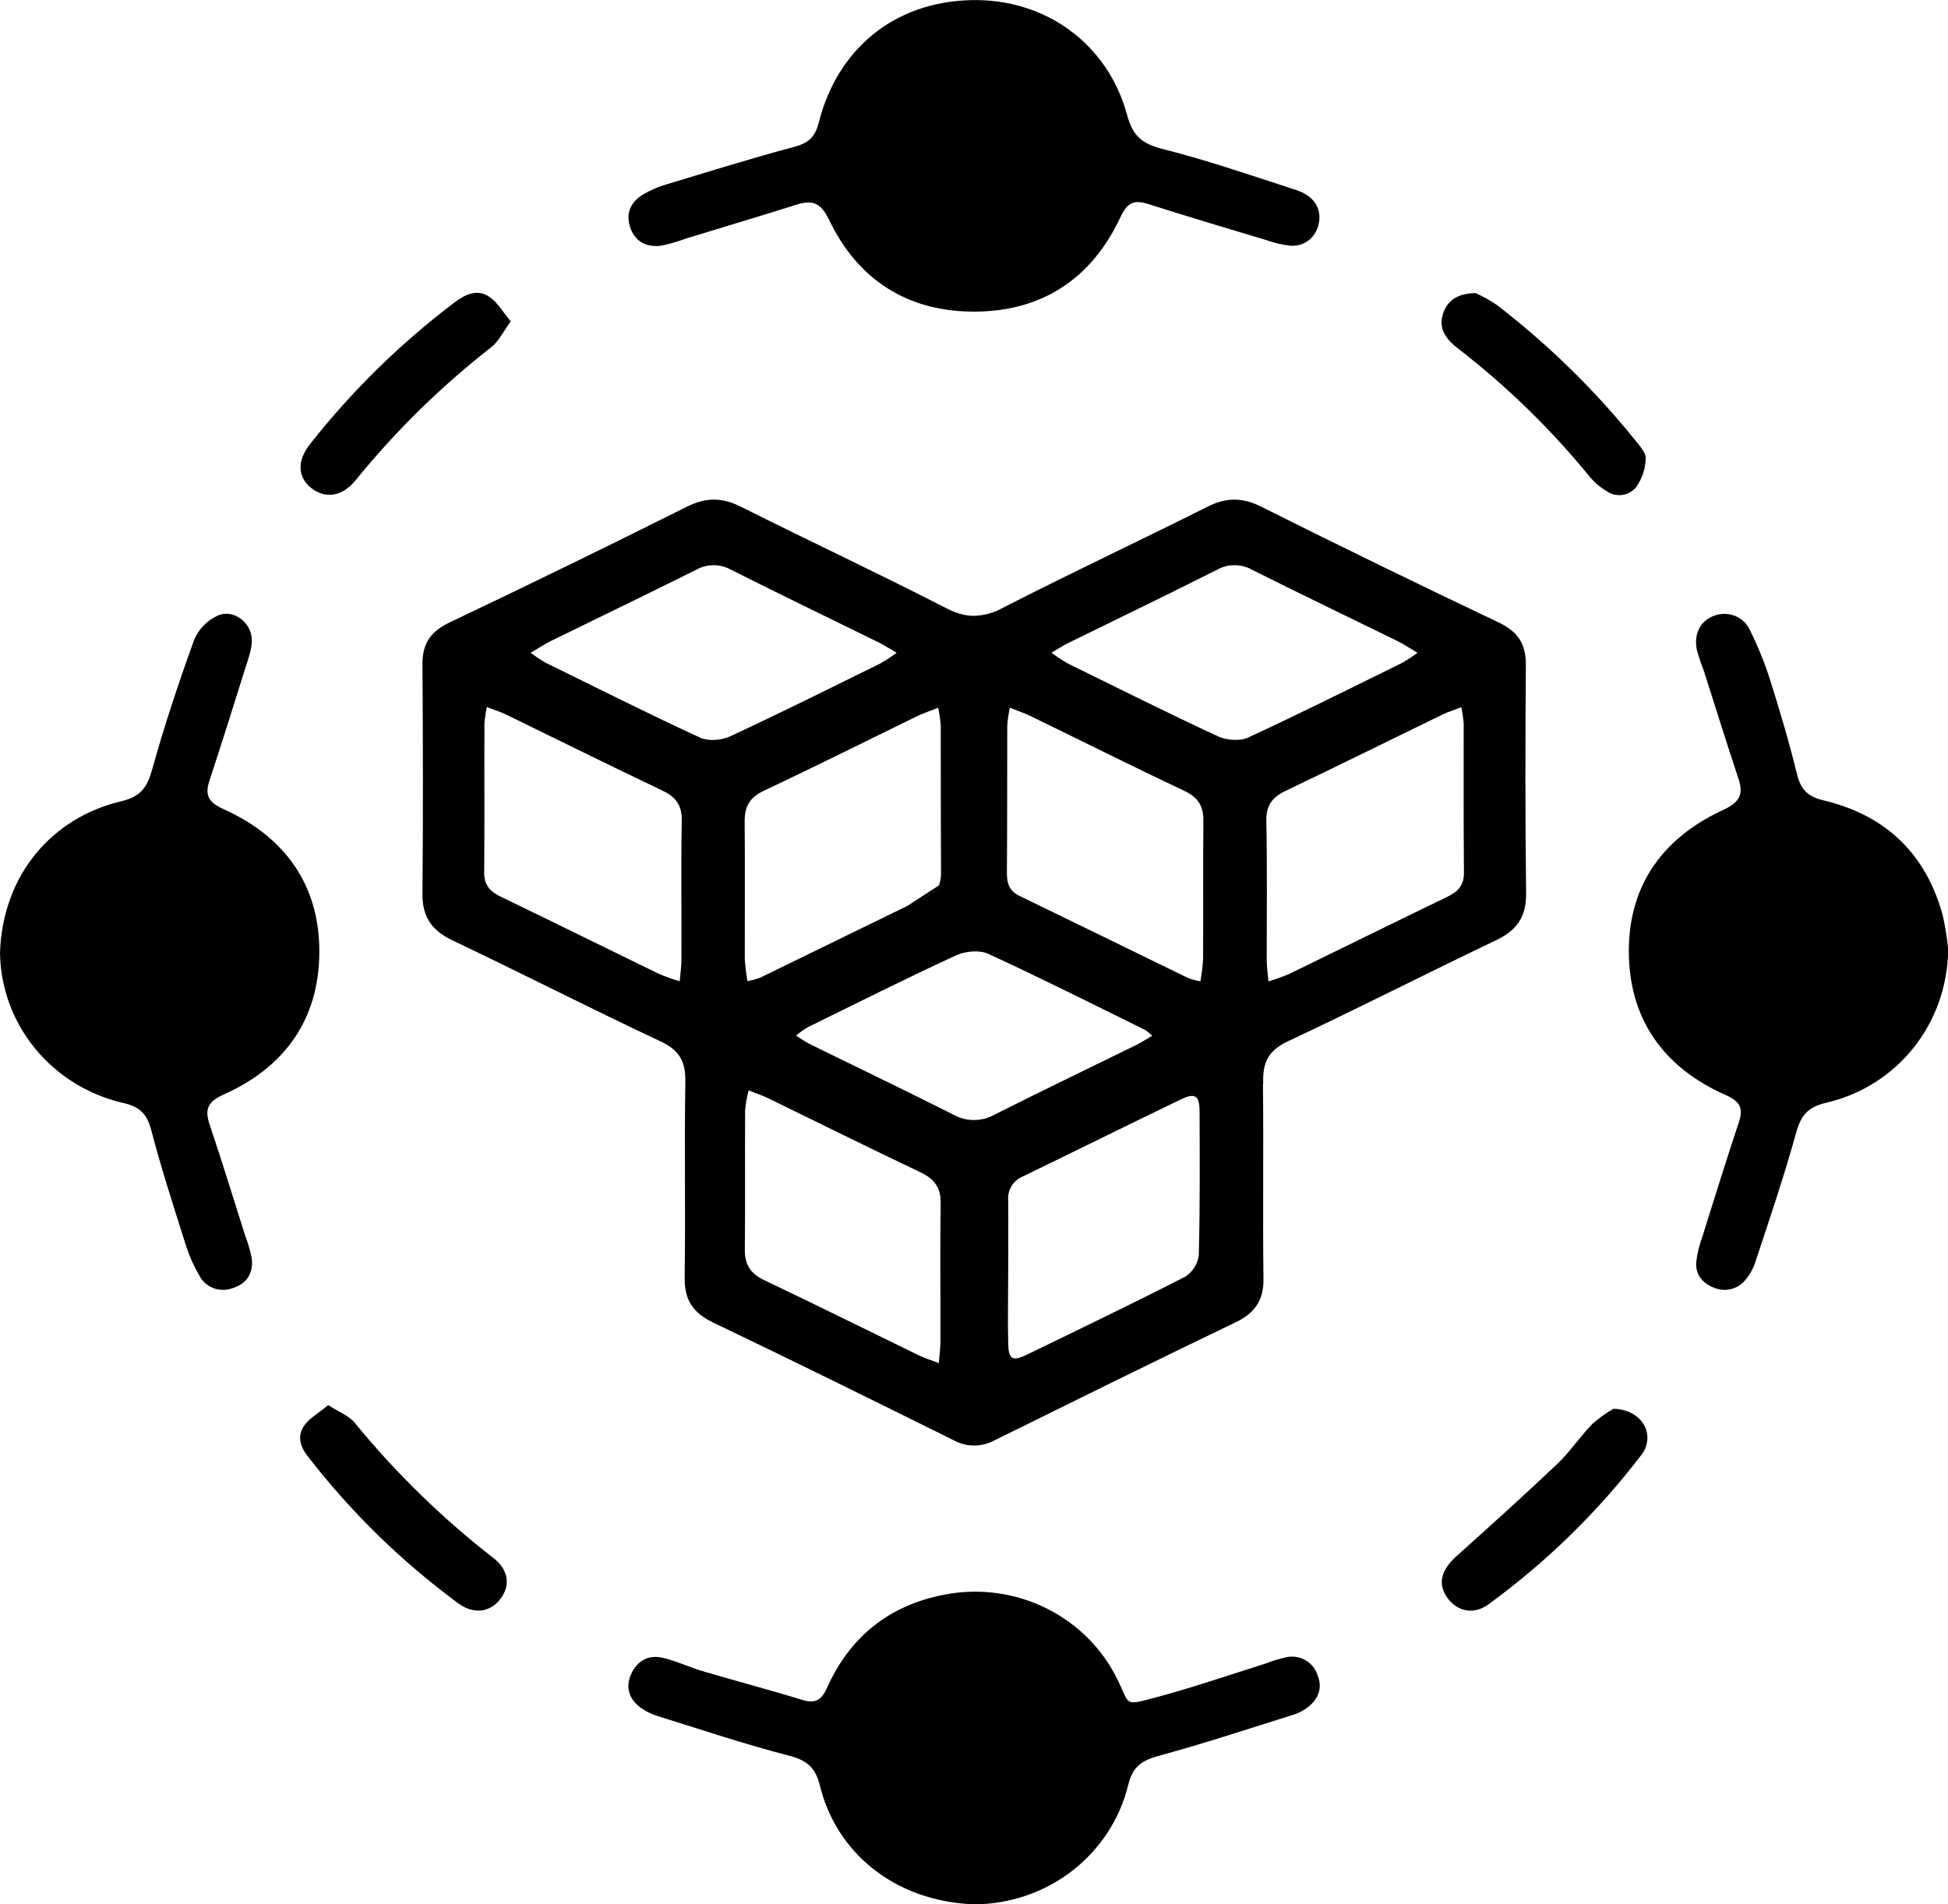 <svg width="45" height="44" viewBox="0 0 45 44" fill="none" xmlns="http://www.w3.org/2000/svg">
<g clip-path="url(#clip0_101_344)">
<path d="M35.248 15.349C35.248 14.873 35.061 14.591 34.616 14.38C32.781 13.508 30.954 12.618 29.137 11.708C28.697 11.489 28.327 11.49 27.894 11.708C26.315 12.501 24.713 13.249 23.142 14.056C22.946 14.164 22.726 14.224 22.501 14.228H22.445C22.386 14.225 22.327 14.217 22.269 14.205C22.128 14.173 21.991 14.123 21.864 14.055C20.294 13.248 18.692 12.499 17.113 11.707C16.679 11.49 16.307 11.488 15.869 11.707C14.052 12.616 12.226 13.507 10.391 14.379C9.946 14.59 9.755 14.873 9.759 15.348C9.771 17.114 9.775 18.882 9.759 20.648C9.754 21.175 9.964 21.495 10.45 21.726C12.059 22.492 13.646 23.303 15.26 24.062C15.701 24.269 15.84 24.531 15.832 24.993C15.807 26.5 15.838 28.009 15.816 29.516C15.809 30.033 16.005 30.333 16.477 30.559C18.337 31.448 20.183 32.363 22.029 33.276C22.169 33.354 22.327 33.397 22.488 33.399C22.649 33.402 22.809 33.364 22.951 33.29C24.812 32.372 26.672 31.451 28.544 30.552C28.997 30.335 29.194 30.035 29.187 29.542C29.168 28.046 29.192 26.547 29.175 25.051H29.18C29.18 25.03 29.18 25.011 29.18 24.99C29.172 24.529 29.312 24.266 29.753 24.059C31.367 23.302 32.954 22.49 34.563 21.723C35.048 21.493 35.259 21.172 35.254 20.645C35.232 18.882 35.235 17.115 35.248 15.349ZM24.695 14.848C25.833 14.288 26.978 13.738 28.11 13.166C28.236 13.095 28.378 13.058 28.523 13.059C28.668 13.059 28.81 13.098 28.934 13.17C30.043 13.726 31.161 14.262 32.275 14.808C32.414 14.876 32.54 14.963 32.746 15.083C32.639 15.162 32.528 15.236 32.413 15.304C31.223 15.89 30.034 16.485 28.831 17.042C28.644 17.128 28.335 17.105 28.14 17.015C26.975 16.474 25.826 15.9 24.673 15.333C24.54 15.256 24.412 15.172 24.29 15.081C24.471 14.976 24.58 14.902 24.695 14.848ZM23.268 16.765C23.279 16.627 23.299 16.489 23.327 16.353C23.524 16.431 23.674 16.48 23.814 16.548C24.995 17.123 26.169 17.712 27.358 18.272C27.687 18.427 27.804 18.637 27.799 18.977C27.788 20.039 27.799 21.102 27.792 22.166C27.781 22.337 27.76 22.506 27.73 22.674C27.634 22.656 27.54 22.631 27.449 22.599C26.148 21.966 24.85 21.328 23.548 20.698C23.313 20.585 23.259 20.405 23.26 20.171C23.269 19.033 23.265 17.9 23.268 16.765ZM15.741 22.19C15.741 22.329 15.719 22.469 15.701 22.673C15.538 22.624 15.378 22.567 15.221 22.501C14.001 21.908 12.786 21.306 11.564 20.716C11.314 20.596 11.182 20.445 11.185 20.156C11.196 19.01 11.185 17.863 11.191 16.716C11.201 16.589 11.22 16.462 11.246 16.337C11.417 16.403 11.554 16.444 11.679 16.504C12.886 17.091 14.088 17.689 15.301 18.266C15.616 18.416 15.757 18.611 15.749 18.962C15.729 20.039 15.747 21.114 15.741 22.19ZM16.172 17.043C14.967 16.486 13.781 15.891 12.589 15.305C12.475 15.236 12.364 15.163 12.257 15.084C12.461 14.964 12.589 14.877 12.728 14.809C13.842 14.262 14.96 13.725 16.069 13.171C16.194 13.099 16.336 13.06 16.481 13.059C16.626 13.059 16.768 13.096 16.893 13.167C18.026 13.738 19.169 14.287 20.308 14.848C20.424 14.905 20.531 14.977 20.713 15.083C20.591 15.174 20.462 15.257 20.329 15.333C19.177 15.9 18.028 16.474 16.863 17.015C16.668 17.106 16.364 17.13 16.172 17.043ZM17.202 18.976C17.202 18.637 17.317 18.425 17.642 18.271C18.831 17.712 20.005 17.123 21.187 16.547C21.327 16.479 21.477 16.43 21.673 16.353C21.701 16.489 21.721 16.626 21.732 16.765C21.732 17.899 21.732 19.032 21.738 20.167C21.741 20.263 21.726 20.359 21.693 20.45C21.647 20.559 21.56 20.647 21.449 20.694L20.93 20.946C19.802 21.494 18.677 22.047 17.549 22.595C17.457 22.627 17.363 22.652 17.268 22.67C17.238 22.502 17.217 22.332 17.205 22.162C17.203 21.101 17.212 20.038 17.202 18.976ZM21.725 30.996C21.725 31.137 21.705 31.276 21.687 31.494C21.488 31.418 21.365 31.381 21.247 31.326C20.051 30.744 18.86 30.151 17.659 29.581C17.337 29.428 17.203 29.22 17.206 28.877C17.217 27.8 17.206 26.722 17.213 25.646C17.228 25.494 17.255 25.343 17.294 25.194C17.484 25.269 17.619 25.313 17.746 25.375C18.916 25.944 20.08 26.525 21.255 27.082C21.586 27.239 21.738 27.438 21.73 27.809C21.713 28.871 21.728 29.934 21.725 30.996ZM22.02 25.752C20.924 25.2 19.817 24.669 18.714 24.127C18.613 24.078 18.522 24.011 18.388 23.928C18.471 23.858 18.559 23.794 18.652 23.738C19.794 23.177 20.931 22.606 22.089 22.072C22.299 21.976 22.628 21.946 22.828 22.038C24.051 22.6 25.252 23.206 26.458 23.799C26.515 23.838 26.567 23.883 26.615 23.932C26.465 24.019 26.359 24.09 26.245 24.146C25.156 24.681 24.061 25.206 22.978 25.752C22.833 25.835 22.668 25.878 22.499 25.878C22.331 25.878 22.166 25.835 22.02 25.752ZM27.693 29.002C27.681 29.102 27.646 29.199 27.591 29.285C27.536 29.372 27.462 29.445 27.375 29.5C26.167 30.119 24.944 30.706 23.721 31.3C23.385 31.462 23.298 31.408 23.29 31.042C23.277 30.482 23.29 29.921 23.29 29.363C23.29 28.818 23.296 28.273 23.29 27.726C23.281 27.611 23.309 27.497 23.37 27.399C23.432 27.301 23.523 27.224 23.632 27.18C24.841 26.594 26.045 25.997 27.255 25.413C27.607 25.241 27.709 25.302 27.711 25.684C27.715 26.797 27.722 27.897 27.693 29.002ZM33.439 20.718C32.217 21.308 31.002 21.91 29.782 22.503C29.625 22.568 29.465 22.626 29.302 22.675C29.284 22.471 29.263 22.33 29.262 22.191C29.262 21.116 29.274 20.041 29.253 18.966C29.246 18.611 29.388 18.42 29.703 18.27C30.915 17.692 32.117 17.095 33.324 16.509C33.449 16.447 33.588 16.406 33.757 16.34C33.783 16.466 33.802 16.592 33.812 16.72C33.812 17.867 33.808 19.013 33.818 20.16C33.821 20.447 33.689 20.598 33.439 20.718Z" fill="black"/>
<path d="M22.268 14.203C22.326 14.216 22.385 14.223 22.444 14.226C22.385 14.223 22.326 14.215 22.268 14.203ZM21.455 20.695C21.565 20.648 21.652 20.56 21.699 20.451L20.936 20.947L21.455 20.695Z" fill="black"/>
<path d="M22.508 44C20.651 43.932 19.318 42.793 18.941 41.261C18.835 40.83 18.638 40.671 18.216 40.562C17.198 40.299 16.201 39.964 15.196 39.651C15.056 39.608 14.924 39.544 14.805 39.46C14.54 39.269 14.445 39.002 14.571 38.701C14.703 38.385 14.967 38.224 15.31 38.303C15.623 38.376 15.916 38.519 16.224 38.61C16.994 38.838 17.771 39.041 18.539 39.278C18.843 39.37 18.98 39.273 19.105 38.997C19.629 37.826 20.531 37.089 21.824 36.843C22.622 36.689 23.45 36.801 24.175 37.162C24.901 37.522 25.482 38.109 25.826 38.83C26.105 39.396 25.955 39.417 26.707 39.217C27.554 38.991 28.382 38.705 29.222 38.441C29.384 38.377 29.552 38.326 29.723 38.288C29.869 38.259 30.022 38.283 30.151 38.356C30.281 38.428 30.379 38.545 30.428 38.683C30.558 38.982 30.47 39.247 30.209 39.447C30.117 39.519 30.013 39.574 29.902 39.611C28.871 39.934 27.844 40.276 26.801 40.559C26.392 40.669 26.168 40.799 26.062 41.244C25.871 42.026 25.416 42.723 24.772 43.223C24.128 43.722 23.331 43.996 22.508 44Z" fill="black"/>
<path d="M0 22.006C0.066 20.186 1.225 18.885 2.798 18.514C3.268 18.403 3.405 18.176 3.52 17.762C3.8 16.754 4.132 15.758 4.489 14.774C4.594 14.529 4.79 14.331 5.036 14.22C5.404 14.066 5.819 14.393 5.817 14.797C5.817 15.005 5.737 15.215 5.673 15.418C5.399 16.295 5.123 17.171 4.836 18.044C4.728 18.375 4.816 18.538 5.161 18.694C6.621 19.35 7.404 20.497 7.376 22.065C7.349 23.556 6.583 24.65 5.187 25.28C4.834 25.436 4.717 25.595 4.834 25.957C5.123 26.814 5.388 27.681 5.662 28.543C5.729 28.716 5.781 28.896 5.816 29.078C5.858 29.423 5.694 29.67 5.356 29.768C5.215 29.817 5.061 29.814 4.922 29.759C4.783 29.704 4.67 29.601 4.604 29.47C4.479 29.258 4.378 29.034 4.303 28.802C4.022 27.912 3.733 27.023 3.497 26.123C3.401 25.758 3.252 25.58 2.863 25.488C2.056 25.306 1.334 24.864 0.815 24.232C0.296 23.601 0.009 22.817 0 22.006Z" fill="black"/>
<path d="M30.48 5.015C30.475 5.408 30.2 5.691 29.831 5.679C29.628 5.659 29.429 5.613 29.238 5.543C28.328 5.27 27.418 4.999 26.513 4.71C26.177 4.603 26.028 4.705 25.883 5.016C25.233 6.413 24.101 7.189 22.535 7.2C20.969 7.211 19.815 6.466 19.15 5.074C18.974 4.712 18.79 4.607 18.419 4.723C17.555 4.994 16.687 5.255 15.82 5.52C15.643 5.586 15.46 5.639 15.274 5.677C14.922 5.722 14.664 5.574 14.555 5.246C14.447 4.917 14.578 4.651 14.879 4.479C15.031 4.392 15.193 4.322 15.361 4.271C16.354 3.971 17.345 3.661 18.347 3.393C18.67 3.306 18.826 3.172 18.909 2.848C19.337 1.142 20.64 0.049 22.426 0.003C24.133 -0.041 25.592 1 26.039 2.664C26.168 3.137 26.375 3.317 26.848 3.44C27.882 3.699 28.893 4.051 29.908 4.379C30.235 4.479 30.474 4.683 30.48 5.015Z" fill="black"/>
<path d="M45.004 21.935C44.985 23.651 43.835 25.096 42.184 25.48C41.765 25.577 41.605 25.769 41.495 26.162C41.216 27.171 40.879 28.163 40.55 29.158C40.501 29.309 40.424 29.448 40.322 29.57C40.24 29.674 40.125 29.749 39.996 29.783C39.866 29.817 39.729 29.807 39.605 29.757C39.332 29.657 39.164 29.451 39.184 29.163C39.207 28.964 39.254 28.769 39.323 28.582C39.602 27.692 39.879 26.801 40.173 25.916C40.28 25.59 40.179 25.44 39.86 25.299C38.465 24.681 37.673 23.602 37.629 22.11C37.581 20.541 38.349 19.387 39.803 18.715C40.167 18.547 40.285 18.37 40.163 18.002C39.882 17.158 39.618 16.308 39.347 15.46C39.288 15.313 39.238 15.164 39.197 15.011C39.121 14.629 39.294 14.322 39.626 14.217C39.782 14.165 39.952 14.174 40.102 14.24C40.251 14.306 40.37 14.426 40.433 14.575C40.611 14.937 40.763 15.311 40.886 15.695C41.115 16.42 41.332 17.15 41.512 17.889C41.6 18.239 41.756 18.406 42.122 18.492C43.576 18.837 44.496 19.742 44.88 21.154C44.937 21.412 44.979 21.673 45.004 21.935Z" fill="black"/>
<path d="M37.273 32.549C37.843 32.566 38.154 32.991 38.029 33.401C38.009 33.47 37.977 33.535 37.934 33.593C36.928 34.917 35.729 36.089 34.376 37.074C34.044 37.314 33.671 37.233 33.445 36.931C33.203 36.611 33.283 36.28 33.645 35.956C34.432 35.25 35.218 34.542 35.983 33.815C36.275 33.537 36.499 33.191 36.782 32.903C36.932 32.769 37.097 32.65 37.273 32.549Z" fill="black"/>
<path d="M34.084 6.771C34.254 6.847 34.417 6.938 34.571 7.041C35.77 7.963 36.851 9.021 37.792 10.194C37.89 10.316 38.026 10.468 38.018 10.599C38.009 10.831 37.934 11.056 37.802 11.248C37.725 11.348 37.612 11.414 37.486 11.434C37.36 11.454 37.231 11.426 37.126 11.355C36.976 11.268 36.843 11.156 36.731 11.025C35.837 9.926 34.817 8.931 33.691 8.06C33.413 7.844 33.203 7.593 33.347 7.214C33.459 6.929 33.673 6.783 34.084 6.771Z" fill="black"/>
<path d="M11.799 7.427C11.622 7.666 11.522 7.887 11.351 8.02C10.191 8.926 9.139 9.957 8.216 11.095C7.904 11.481 7.503 11.533 7.179 11.267C6.879 11.021 6.857 10.653 7.156 10.269C8.123 9.038 9.249 7.934 10.505 6.984C10.751 6.798 11.034 6.666 11.312 6.864C11.5 6.996 11.621 7.214 11.799 7.427Z" fill="black"/>
<path d="M7.582 32.466C7.822 32.621 8.057 32.707 8.192 32.871C9.138 34.028 10.214 35.077 11.399 35.999C11.756 36.276 11.794 36.639 11.557 36.947C11.321 37.255 10.941 37.308 10.582 37.042C9.267 36.072 8.097 34.928 7.105 33.642C6.928 33.419 6.859 33.159 7.038 32.923C7.168 32.754 7.375 32.638 7.582 32.466Z" fill="black"/>
</g>
<defs>
<clipPath id="clip0_101_344">
<rect width="45" height="44" fill="white"/>
</clipPath>
</defs>
</svg>
